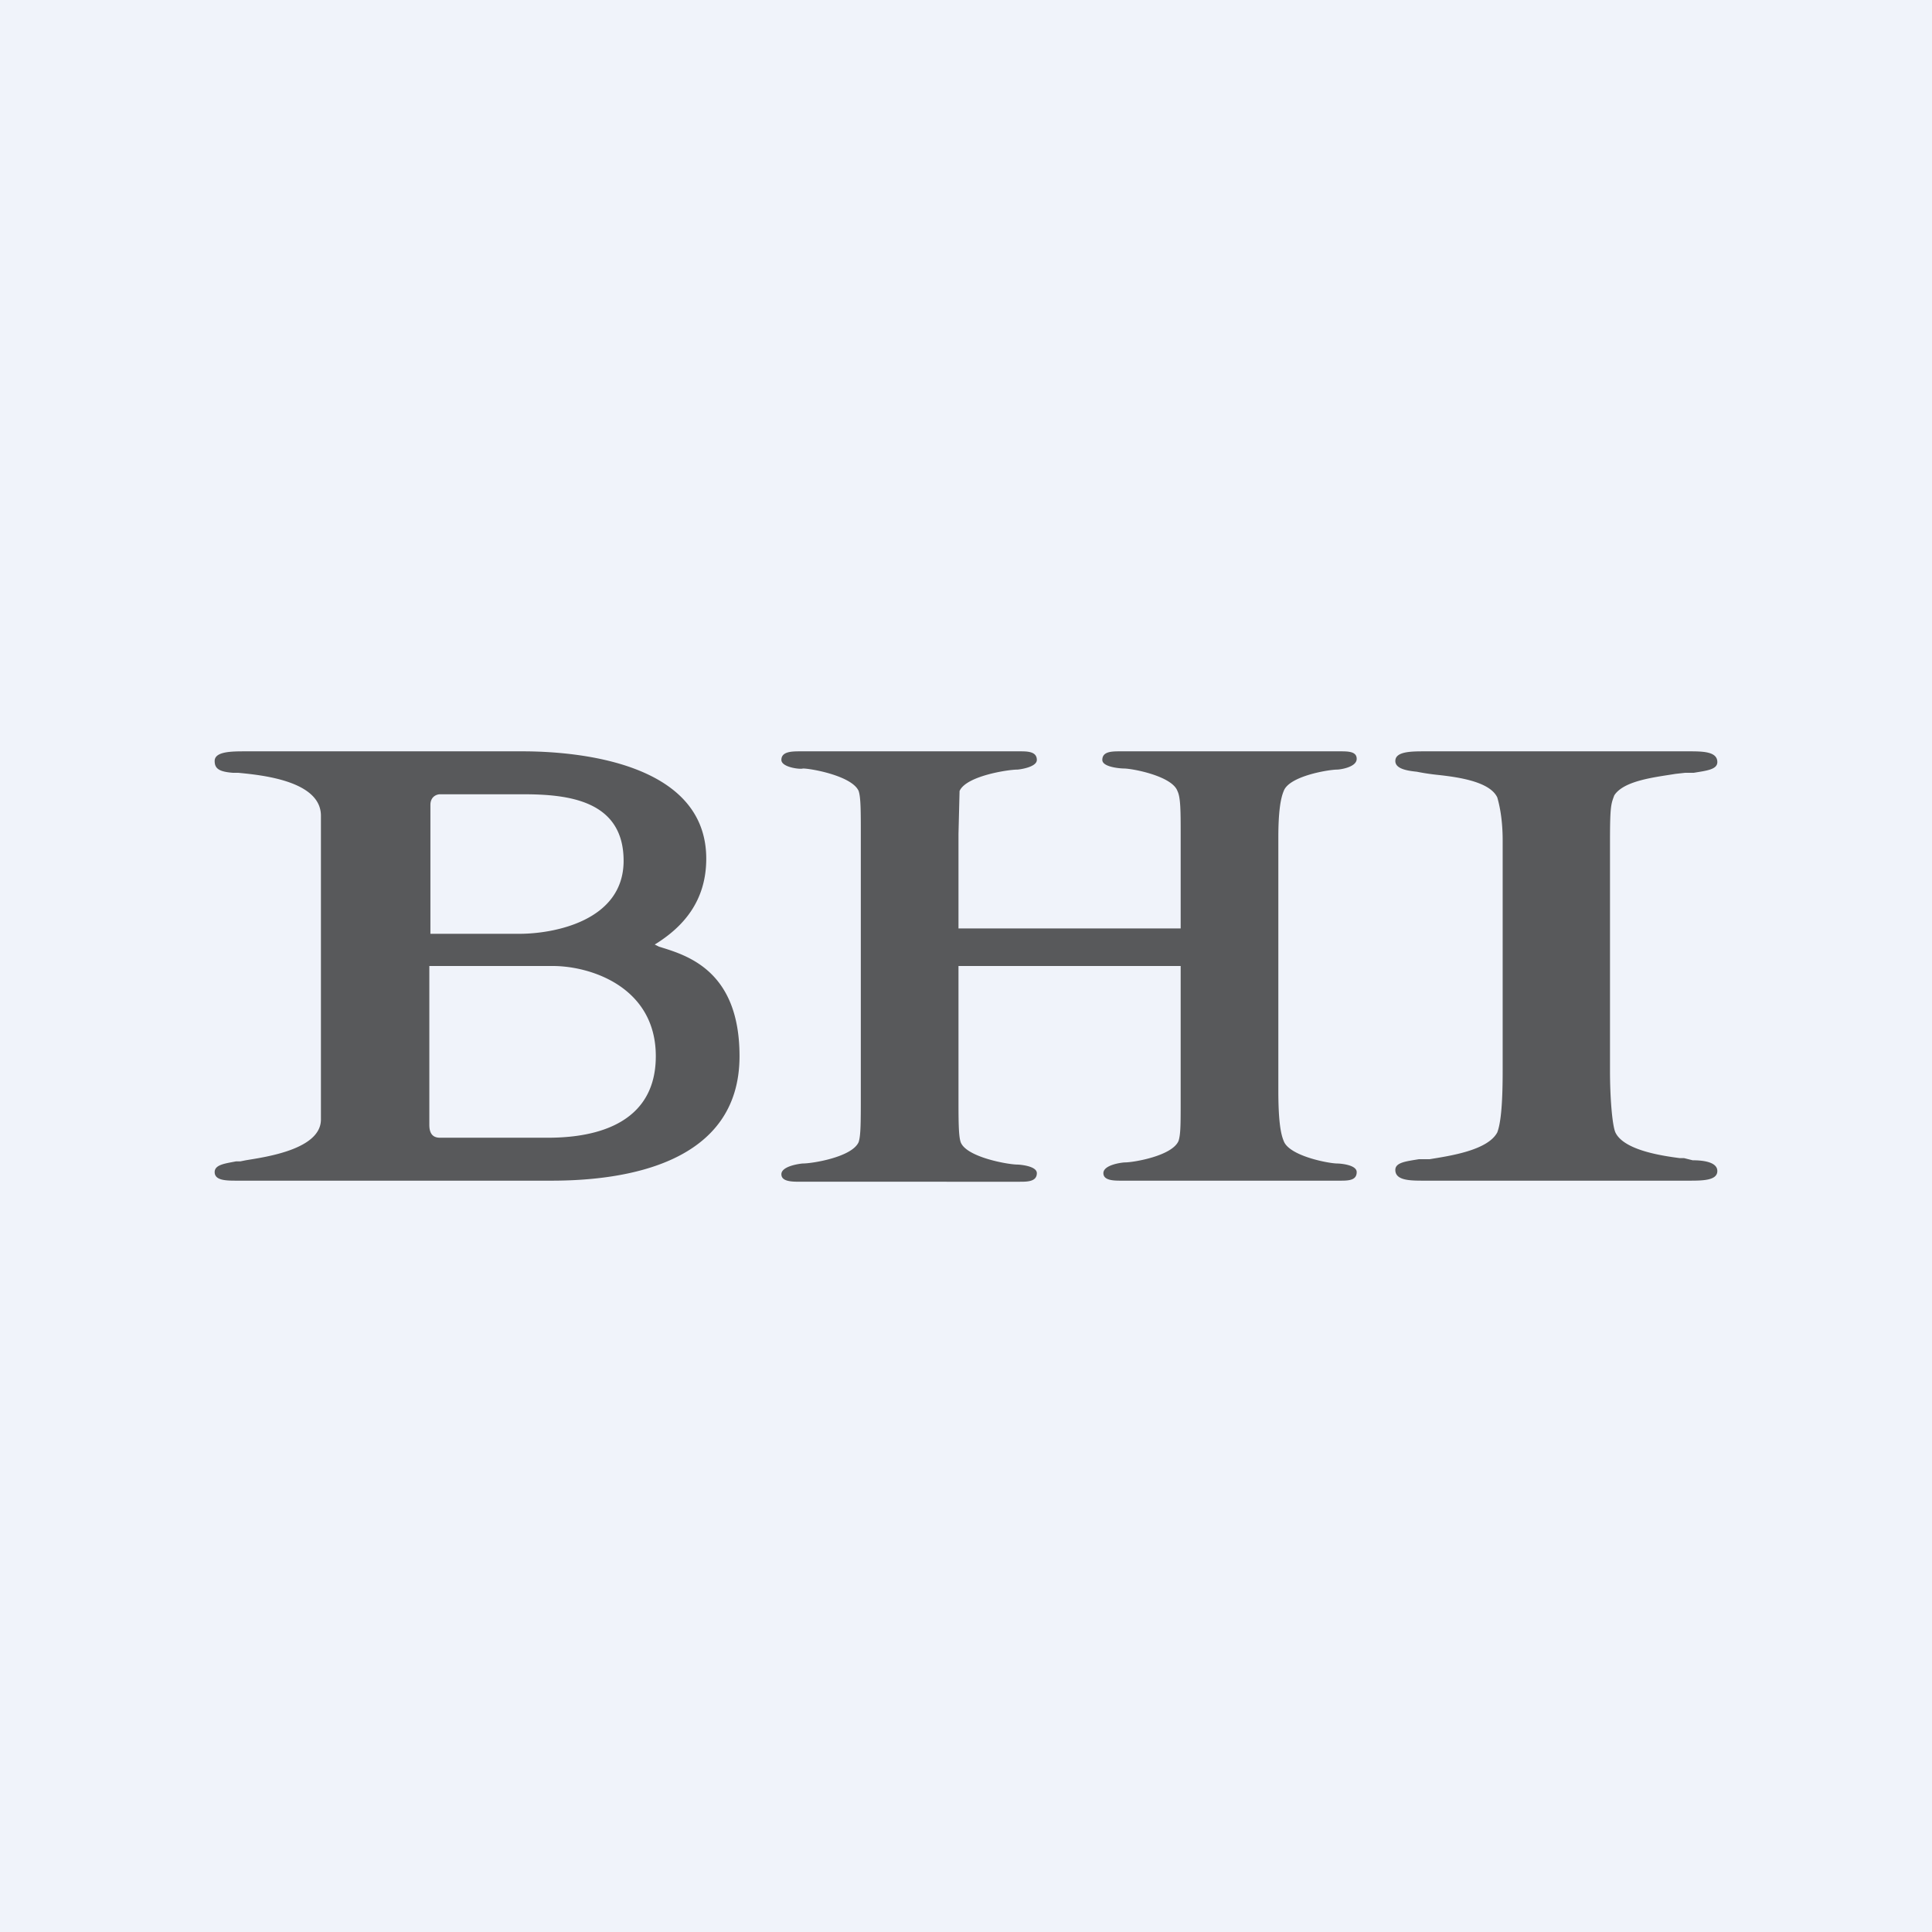 <!-- by TradingView --><svg xmlns="http://www.w3.org/2000/svg" width="18" height="18"><path fill="#F0F3FA" d="M0 0h18v18H0z"/><path d="M15 9.98c0 .24.02.5.05.57.08.17.45.22.6.24h.04l.08.02c.11 0 .23.02.23.1 0 .09-.14.09-.27.09h-2.46c-.13 0-.27 0-.27-.1 0-.07.1-.08.22-.1h.1c.18-.03.54-.08.63-.25.03-.08.05-.24.05-.57V7.83c0-.2-.03-.33-.05-.4-.07-.15-.37-.19-.55-.21a2.1 2.1 0 01-.2-.03c-.1-.01-.2-.03-.2-.1 0-.09.15-.09.28-.09h2.45c.13 0 .27 0 .27.1 0 .07-.1.08-.22.1h-.08l-.09.01c-.18.03-.48.06-.57.2-.03.08-.04.1-.04.42v2.15zM5.14 11H2.21c-.1 0-.21 0-.21-.08 0-.07.1-.08.2-.1h.04l.05-.01c.18-.03.7-.1.7-.38V7.6c0-.33-.57-.38-.77-.4h-.05C2.04 7.19 2 7.16 2 7.09 2 7 2.16 7 2.29 7h2.58c.5 0 1.71.1 1.71 1 0 .4-.22.64-.48.8l.04.02c.26.08.75.22.75 1.02 0 1-1.06 1.16-1.75 1.16zM4.1 7.4c-.03 0-.09.02-.09.1v1.2h.83c.32 0 .97-.12.97-.68 0-.57-.53-.62-.94-.62H4.1zM5.15 9H4v1.48c0 .09.04.12.1.12h1c.3 0 1.01-.05 1.01-.76 0-.64-.6-.84-.96-.84zm5.86-.35H8.93V7.77l.01-.4c.06-.14.45-.2.54-.2.01 0 .18-.02.18-.09C9.66 7 9.57 7 9.5 7H7.46c-.08 0-.18 0-.18.08 0 .07.18.09.2.08.08 0 .46.07.52.21.02.06.02.19.02.4v2.43c0 .25 0 .38-.02.44-.06.14-.43.2-.52.2-.01 0-.2.02-.2.1 0 .07.1.07.18.07H9.5c.07 0 .16 0 .16-.08 0-.07-.17-.08-.18-.08-.09 0-.48-.07-.53-.21-.02-.06-.02-.2-.02-.44V9H11v1.27c0 .2 0 .3-.02.36-.06.14-.42.2-.5.2-.02 0-.2.02-.2.1 0 .07.1.07.17.07h2.03c.08 0 .16 0 .16-.08 0-.07-.16-.08-.18-.08-.08 0-.45-.07-.5-.21-.03-.07-.05-.2-.05-.47V7.8c0-.23.02-.36.05-.43.05-.14.42-.2.5-.2.02 0 .18-.02.18-.1 0-.07-.08-.07-.16-.07h-2.04c-.08 0-.17 0-.17.08 0 .07.18.08.2.08.08 0 .45.07.5.21.03.06.03.19.03.41v.87z" fill="#58595B"/></svg>